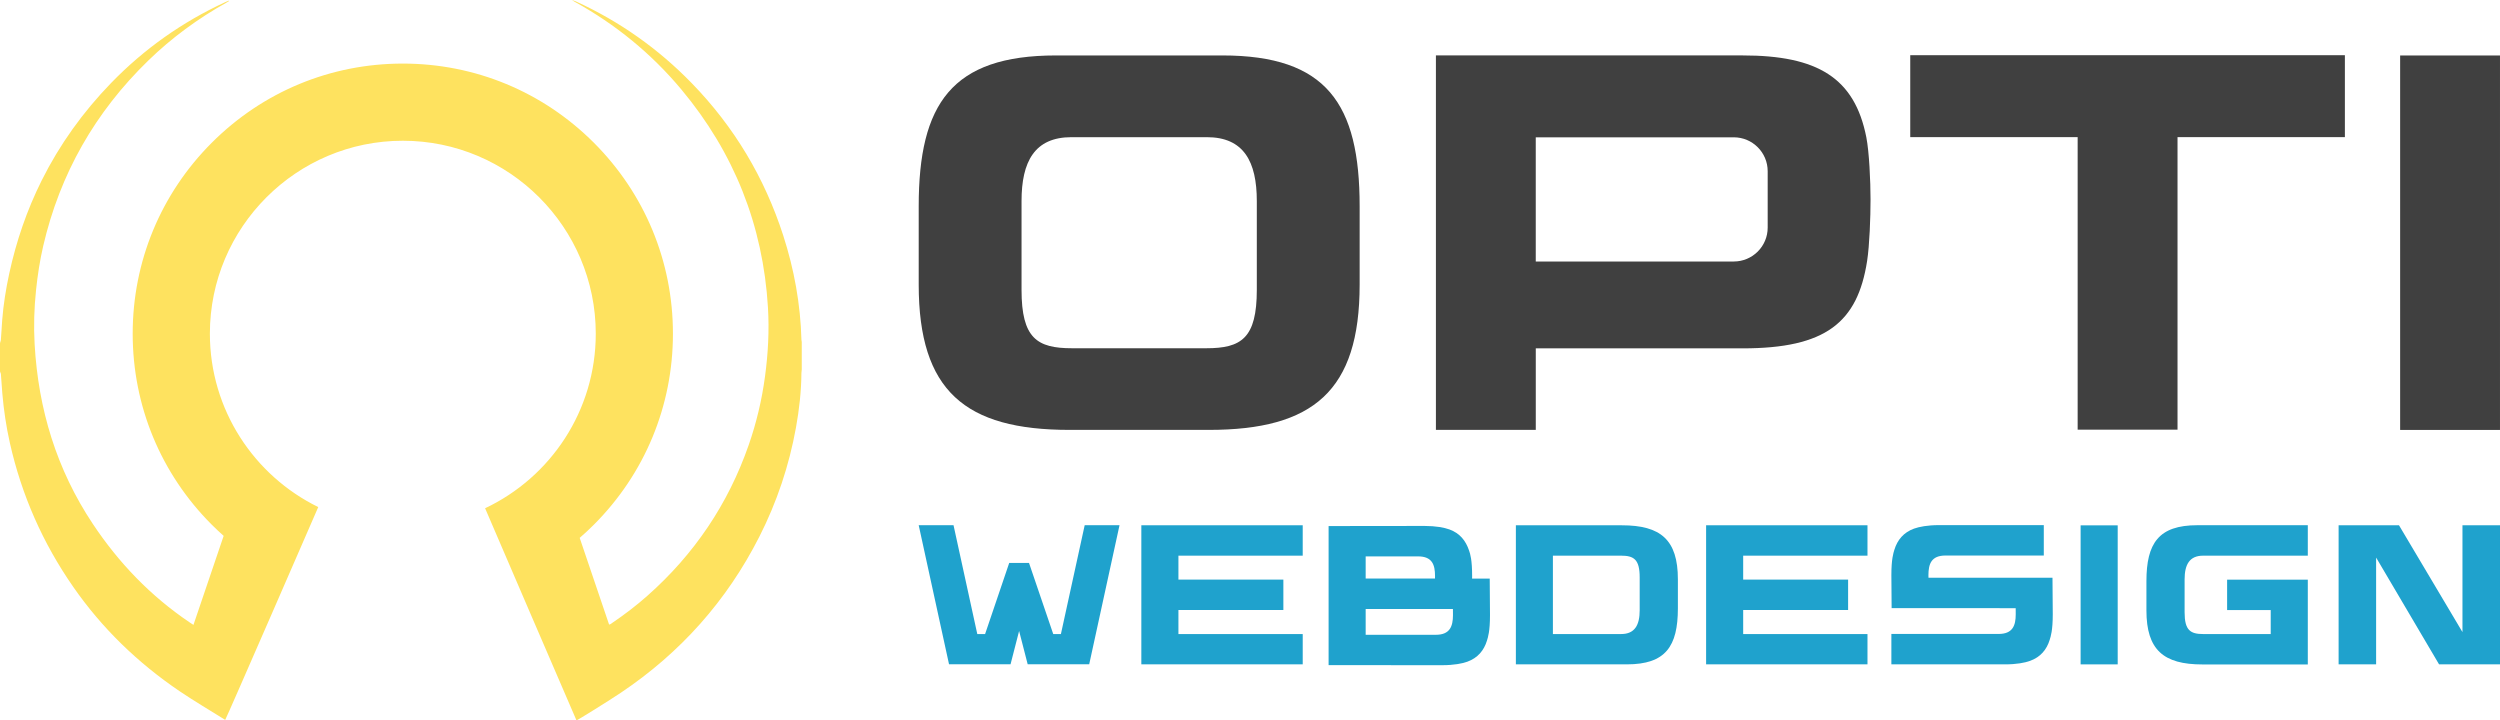 <?xml version="1.0" encoding="utf-8"?>
<!-- Generator: Adobe Illustrator 16.0.0, SVG Export Plug-In . SVG Version: 6.00 Build 0)  -->
<!DOCTYPE svg PUBLIC "-//W3C//DTD SVG 1.1//EN" "http://www.w3.org/Graphics/SVG/1.1/DTD/svg11.dtd">
<svg version="1.1" id="Calque_1" xmlns="http://www.w3.org/2000/svg" xmlns:xlink="http://www.w3.org/1999/xlink" x="0px" y="0px"
	 width="178.028px" height="51.303px" viewBox="0 0 178.028 51.303" enable-background="new 0 0 178.028 51.303"
	 xml:space="preserve">
<g>
	<path fill="#FEE25F" d="M57.071,24.196c-0.068-2.539-0.517-5.013-1.296-7.426c-1.33-4.118-3.493-7.738-6.511-10.843
		c-2.388-2.457-5.138-4.401-8.256-5.827C40.918,0.059,40.821,0.035,40.727,0c0.063,0.041,0.124,0.084,0.189,0.122
		c2.923,1.616,5.471,3.692,7.61,6.256c3.75,4.494,5.809,9.665,6.161,15.51c0.1,1.647,0.011,3.289-0.21,4.924
		c-0.223,1.665-0.609,3.295-1.162,4.881c-1.465,4.203-3.874,7.775-7.208,10.727c-0.791,0.703-1.629,1.342-2.504,1.934
		c-0.068,0.047-0.131,0.113-0.229,0.121c-0.699-2.057-1.392-4.11-2.093-6.172c0.345-0.298,0.68-0.612,1.007-0.937
		c3.632-3.634,5.633-8.464,5.633-13.604c0-5.136-2.001-9.967-5.633-13.6c-3.635-3.634-8.465-5.635-13.603-5.635
		c-5.138,0-9.968,2.001-13.602,5.635c-3.633,3.633-5.634,8.464-5.634,13.6c0,5.14,2.001,9.97,5.634,13.604
		c0.275,0.275,0.557,0.538,0.844,0.794c-0.719,2.118-1.428,4.223-2.151,6.339c-0.109-0.071-0.194-0.126-0.277-0.182
		c-2.771-1.87-5.042-4.233-6.889-7.01c-2.579-3.874-3.883-8.167-4.144-12.796c-0.072-1.286-0.034-2.571,0.101-3.854
		c0.111-1.057,0.27-2.104,0.51-3.139c1.191-5.143,3.704-9.541,7.49-13.213c1.668-1.619,3.526-2.982,5.555-4.115
		c0.063-0.035,0.123-0.074,0.184-0.111c-0.006-0.011-0.011-0.022-0.017-0.033c-0.084,0.036-0.169,0.069-0.253,0.108
		c-3.064,1.417-5.777,3.335-8.128,5.761C5.91,7.978,4.25,10.282,2.967,12.854c-1.053,2.11-1.811,4.327-2.31,6.631
		c-0.237,1.094-0.413,2.197-0.501,3.313c-0.037,0.469-0.054,0.937-0.094,1.406C0.054,24.295,0,24.383,0,24.471
		c0,0.654,0,1.308,0,1.958c0,0.069,0.056,0.133,0.063,0.202c0.041,0.457,0.063,0.914,0.101,1.37
		c0.102,1.197,0.278,2.382,0.542,3.553c0.835,3.708,2.341,7.12,4.51,10.238c2.056,2.96,4.607,5.419,7.585,7.437
		c1.055,0.713,2.156,1.359,3.236,2.034c0.03,0.018,6.626-15.154,6.626-15.154c-4.565-2.235-7.717-6.931-7.717-12.348
		c0-7.575,6.163-13.739,13.74-13.739c7.576,0,13.74,6.164,13.74,13.739c0,5.488-3.221,10.233-7.881,12.432
		c0,0,6.497,15.109,6.509,15.109c0.045,0,2.17-1.312,3.155-1.97c4.25-2.851,7.549-6.55,9.866-11.115
		c1.249-2.461,2.118-5.053,2.608-7.771c0.231-1.285,0.379-2.58,0.388-3.889c0-0.082,0.023-0.161,0.023-0.242c0-0.65,0-1.305,0-1.958
		C57.093,24.304,57.072,24.25,57.071,24.196z"/>
	<g>
		<g>
			<path fill="#404040" d="M96.822,14.685v5.582c0,7.572-3.307,10.346-10.738,10.346H76.16c-7.431,0-10.738-2.774-10.738-10.346
				v-5.582c0-7.289,2.347-10.737,9.778-10.737h11.844C94.476,3.947,96.822,7.396,96.822,14.685z M89.499,14.32
				c0-2.81-0.927-4.552-3.558-4.552h-9.64c-2.63,0-3.556,1.742-3.556,4.552v6.32c0,3.448,1.103,4.159,3.592,4.159h9.569
				c2.487,0,3.593-0.711,3.593-4.159V14.32z"/>
			<path fill="#404040" d="M133.203,14.193c0,1.284-0.07,3.261-0.243,4.387c-0.681,4.387-2.946,6.227-8.859,6.227h-14.736v5.806
				h-7.112V3.947H124.1c5.319,0,7.97,1.586,8.804,5.831C133.108,10.812,133.203,12.909,133.203,14.193z M125.879,12.193
				c0-1.334-1.082-2.415-2.416-2.415h-14.1v8.844h14.1c1.334,0,2.416-1.08,2.416-2.414V12.193z"/>
			<path fill="#404040" d="M166.982,9.764h-11.918v20.833h-7.112V9.764h-11.921V3.933h30.951V9.764z"/>
			<path fill="#404040" d="M170.917,30.616V3.951h7.11v26.665H170.917z"/>
		</g>
		<g>
			<path fill="#1FA2CD" d="M79.722,37.402l-2.159,9.903h-4.38l-0.611-2.373l-0.61,2.373h-4.38l-2.16-9.903h2.48l1.692,7.749h0.556
				l1.717-5.063h1.41l1.725,5.063h0.547l1.693-7.749H79.722z"/>
			<path fill="#1FA2CD" d="M83.917,39.569v1.707h7.473v2.165h-7.473v1.71h8.851v2.159H81.276v-9.903h11.492v2.162H83.917z"/>
			<path fill="#1FA2CD" d="M106.104,43.801c0,1.158-0.142,1.578-0.217,1.822c-0.214,0.695-0.652,1.229-1.399,1.499
				c-0.362,0.129-0.971,0.247-1.765,0.247l-8.112-0.004v-9.904l6.84-0.008c0.793,0,1.4,0.116,1.764,0.249
				c0.744,0.271,1.16,0.796,1.398,1.499c0.086,0.242,0.219,0.666,0.219,1.822l-0.003,0.178h1.256L106.104,43.801z M100.977,39.621
				h-3.726v1.577h4.937l0.002-0.183C102.19,40.228,101.995,39.618,100.977,39.621z M103.468,43.807l-0.003-0.438h-6.214v1.835h5
				C103.254,45.203,103.465,44.596,103.468,43.807z"/>
			<path fill="#1FA2CD" d="M107.947,37.407h7.55c2.759,0,3.987,1.029,3.987,3.843v2.071c0,2.706-0.873,3.989-3.632,3.989h-7.905
				V37.407z M110.585,45.151h4.859c0.976,0,1.32-0.649,1.32-1.69v-2.346c0-1.28-0.411-1.546-1.335-1.546h-4.845V45.151z"/>
			<path fill="#1FA2CD" d="M124.134,39.569v1.707h7.472v2.165h-7.472v1.71h8.852v2.159h-11.492v-9.903h11.492v2.162H124.134z"/>
			<path fill="#1FA2CD" d="M146.18,43.739c0,1.159-0.143,1.581-0.219,1.825c-0.214,0.697-0.653,1.228-1.4,1.498
				c-0.361,0.133-0.968,0.248-1.762,0.248h-8.112v-2.166h7.64c1.003,0,1.215-0.607,1.215-1.396l-0.002-0.439l-8.835-0.005
				l-0.018-2.339c0-1.157,0.14-1.577,0.216-1.823c0.214-0.695,0.654-1.228,1.4-1.499c0.361-0.13,0.969-0.248,1.762-0.248h7.476
				v2.165h-6.999c-1.02,0-1.213,0.609-1.217,1.398l0.004,0.182l8.831,0.002L146.18,43.739z"/>
			<path fill="#1FA2CD" d="M148.163,47.311v-9.9h2.641v9.9H148.163z"/>
			<path fill="#1FA2CD" d="M155.568,41.262v2.342c0,1.282,0.41,1.548,1.334,1.548h4.798v-1.71h-3.105v-2.165h5.746v6.039h-7.506
				c-2.761,0-3.986-1.031-3.986-3.847v-2.076c0-2.71,0.869-3.992,3.629-3.992h7.863v2.169h-7.453
				C155.909,39.569,155.568,40.216,155.568,41.262z"/>
			<path fill="#1FA2CD" d="M170.836,37.407l4.519,7.606v-7.606h2.673v9.903h-4.339l-4.483-7.606v7.606h-2.671v-9.903H170.836z"/>
		</g>
	</g>
</g>
</svg>
